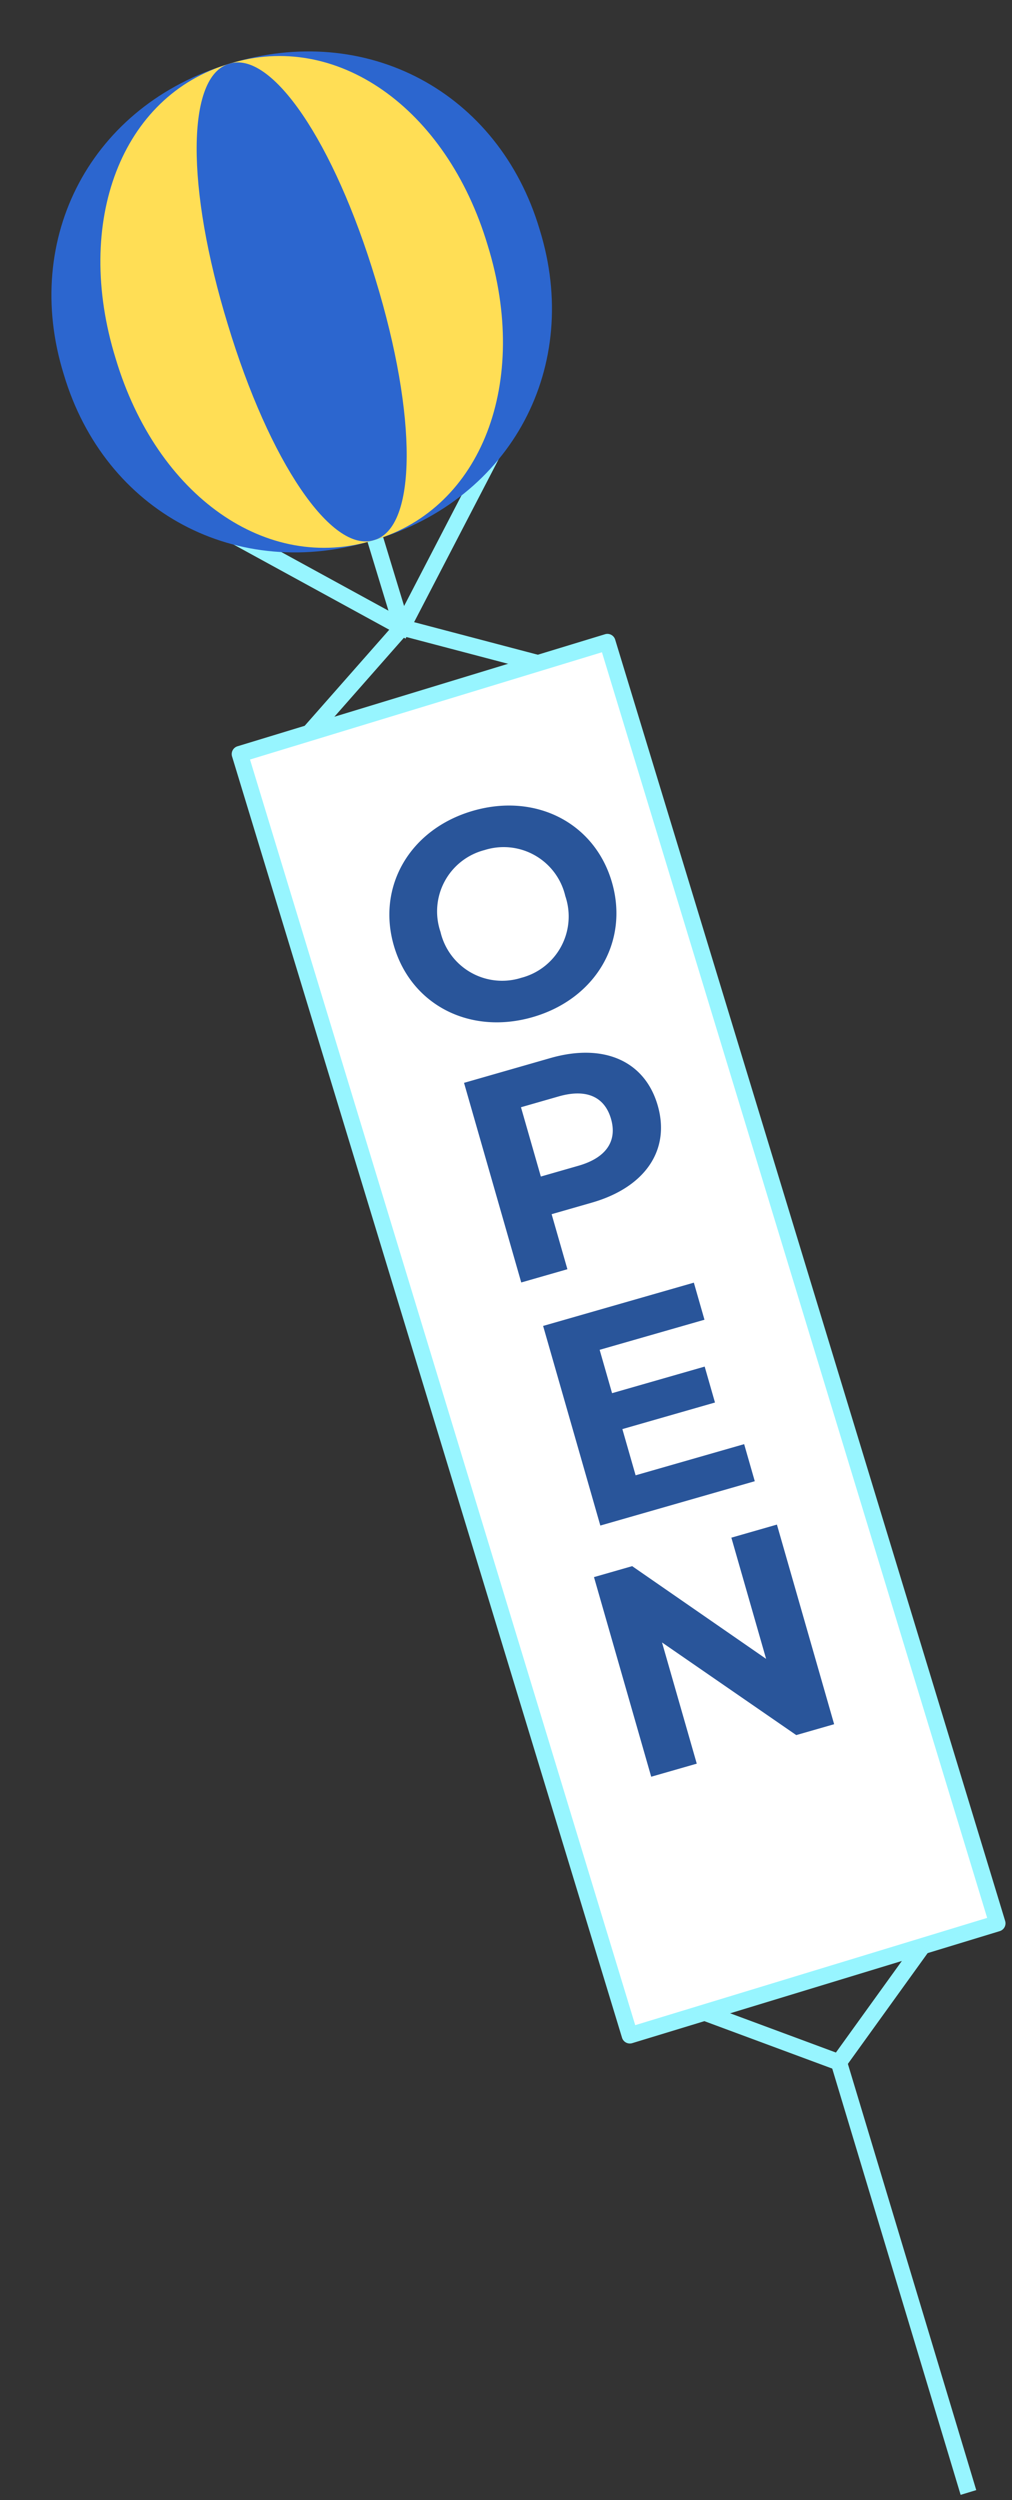 <svg xmlns="http://www.w3.org/2000/svg" width="122.847" height="303.25" viewBox="0 0 122.847 303.25">
  <rect x="0" y="0" width="122.847" height="303.25" fill="#333333" stroke="none"/>
  <g id="グループ_157" data-name="グループ 157" transform="translate(-188.968 -93.893) rotate(-14)">
    <g id="グループ_155" data-name="グループ 155">
      <path id="パス_5714" data-name="パス 5714" d="M189.666,223.893l-25.851-23.832,1.343-1.457,24.363,22.461,21.929-24.838,1.485,1.311-23.269,26.355Z" fill="#97f5ff"/>
      <path id="パス_5715" data-name="パス 5715" d="M171.165,236.4l-1.125-1.63,19.494-13.457L210.3,232.7l-.952,1.737-19.7-10.8L171.165,236.4Z" fill="#97f5ff"/>
      <path id="パス_5716" data-name="パス 5716" d="M188.6,222.529l-.923-17.956,1.978-.1.923,17.956-1.979.1Z" fill="#97f5ff"/>
      <path id="パス_5717" data-name="パス 5717" d="M198.993,405.417l-21-14.346,1.117-1.637,19.758,13.5,18.27-15.45,1.279,1.514-19.421,16.423Z" fill="#97f5ff"/>
      <path id="パス_5718" data-name="パス 5718" d="M200.579,458.653l-2.638-54.432,1.979-.1,2.638,54.432-1.979.1Z" fill="#97f5ff"/>
      <g id="グループ_154" data-name="グループ 154">
        <path id="パス_12820" data-name="パス 12820" d="M0,0H46.636V162.458H0Z" transform="translate(166.768 232.613) rotate(-2.938)" fill="#fff"/>
        <path id="パス_5719" data-name="パス 5719" d="M175.1,395.848a.992.992,0,0,1-.989-.94l-8.335-162.243a.991.991,0,0,1,.938-1.04l46.575-2.393a.985.985,0,0,1,1.04.939l8.335,162.245a.99.99,0,0,1-.938,1.04l-46.575,2.391ZM167.8,233.553l8.234,160.264,44.6-2.289L212.4,231.262l-44.6,2.291Z" fill="#97f5ff"/>
      </g>
      <path id="パス_5720" data-name="パス 5720" d="M217.466,179.662c1,17.38-11.21,30.918-28.6,31.705-17.383,1-30.916-11.214-31.7-28.607-1-17.38,11.21-30.911,28.6-31.7C203.145,150.056,216.68,162.271,217.466,179.662Z" fill="#2c66cf"/>
      <path id="パス_5721" data-name="パス 5721" d="M210.882,180c.978,17.383-8.422,30.775-22.019,31.367-13.588.8-24.31-11.555-25.121-28.947-.976-17.381,8.424-30.769,22.023-31.361C199.349,150.253,210.073,162.608,210.882,180Z" fill="#ffde55"/>
      <path id="パス_5722" data-name="パス 5722" d="M196.674,180.731c.928,17.385-2.408,30.464-7.811,30.636-5.394.381-10.053-12.288-10.912-29.675-.928-17.386,2.408-30.461,7.814-30.633C191.157,150.674,195.817,163.343,196.674,180.731Z" fill="#2c66cf"/>
      <path id="パス_12821" data-name="パス 12821" d="M0,.432C7.92.432,13.788-5.076,13.788-12.6S7.92-25.632,0-25.632c-7.956,0-13.788,5.544-13.788,13.032S-7.956.432,0,.432ZM0-4.536A7.687,7.687,0,0,1-7.884-12.6,7.687,7.687,0,0,1,0-20.664,7.687,7.687,0,0,1,7.884-12.6,7.687,7.687,0,0,1,0-4.536ZM.72,5.8H-10.188V31h5.832V24.052H.72c6.732,0,10.944-3.492,10.944-9.108C11.664,9.292,7.452,5.8.72,5.8ZM.4,19.3H-4.356V10.552H.4c3.564,0,5.364,1.62,5.364,4.392C5.76,17.68,3.96,19.3.4,19.3Zm-3.69,38.02V51.488h11.7V46.952h-11.7V41.48H9.954V36.8H-9.09V62H10.422V57.32ZM5.8,67.8V83.1L-6.732,67.8h-4.824V93H-5.8V77.7L6.768,93h4.788V67.8Z" transform="matrix(0.999, -0.035, 0.035, 0.999, 193.495, 271.738)" fill="#29559a"/>
    </g>
  </g>
</svg>
